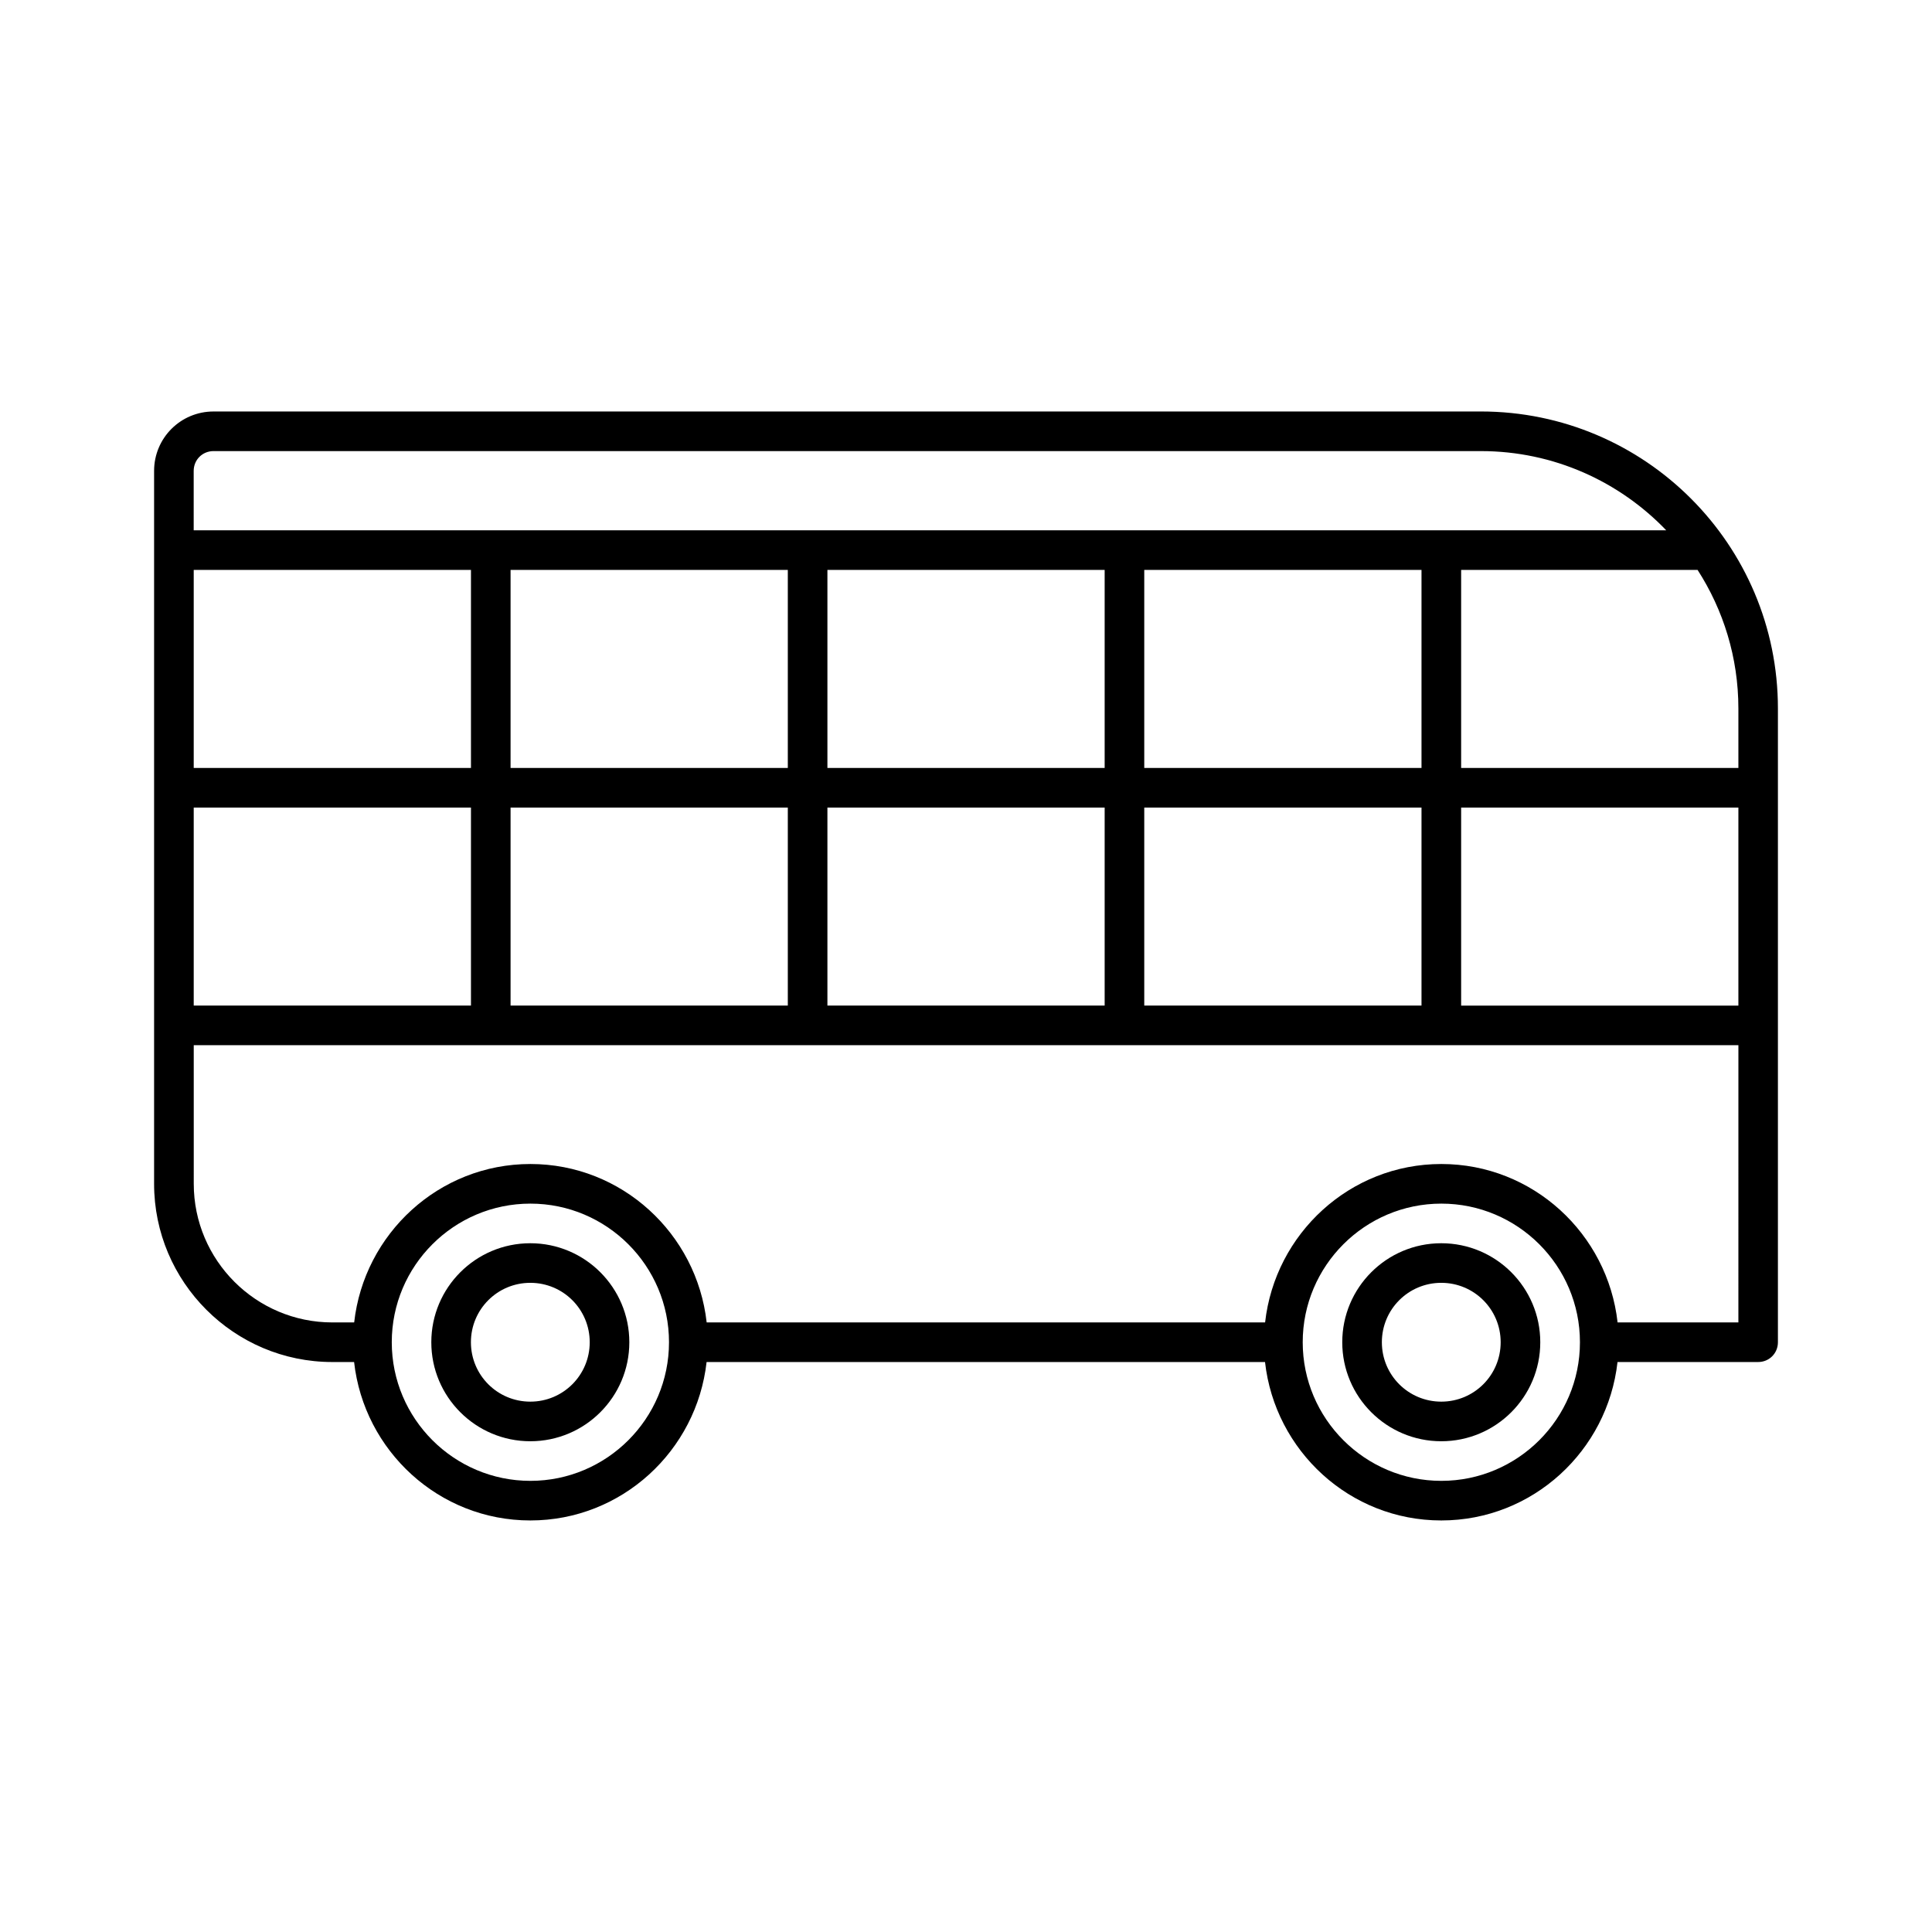 <?xml version="1.0" encoding="UTF-8"?>
<!-- Uploaded to: ICON Repo, www.svgrepo.com, Generator: ICON Repo Mixer Tools -->
<svg fill="#000000" width="800px" height="800px" version="1.1" viewBox="144 144 512 512" xmlns="http://www.w3.org/2000/svg">
 <g>
  <path d="m536.45 253.05h-335.87c-8.711 0-15.742 7.031-15.742 15.742v188.93c-0.004 26.031 21.199 47.23 47.23 47.23h5.773c2.625 23.512 22.461 41.984 46.707 41.984 24.246 0 44.082-18.473 46.707-41.984h147.99c2.625 23.512 22.461 41.984 46.707 41.984 24.246 0 44.082-18.473 46.707-41.984h37.262c2.938 0 5.246-2.309 5.246-5.246v-167.94c0.004-43.453-35.262-78.719-78.719-78.719zm-341.12 15.742c0-2.938 2.312-5.246 5.25-5.246h335.87c19.312 0 36.734 8.082 49.121 20.992h-390.24zm251.91 78.723v-52.48h73.473v52.48zm73.473 10.496v52.48h-73.473v-52.48zm-157.44-10.496v-52.48h73.473v52.48zm73.473 10.496v52.48h-73.473v-52.48zm-157.44-10.496v-52.48h73.473v52.48zm73.473 10.496v52.48h-73.473v-52.48zm-157.44-62.977h73.473v52.48h-73.473zm0 62.977h73.473v52.48h-73.473zm89.219 178.43c-20.258 0-36.734-16.48-36.734-36.734-0.004-20.258 16.477-36.734 36.734-36.734 20.258 0 36.734 16.48 36.734 36.734 0 20.258-16.477 36.734-36.734 36.734zm241.41 0c-20.258 0-36.734-16.48-36.734-36.734 0-20.258 16.48-36.734 36.734-36.734 20.258 0 36.734 16.48 36.734 36.734 0.004 20.258-16.477 36.734-36.734 36.734zm78.723-41.984h-32.012c-2.625-23.512-22.461-41.984-46.707-41.984s-44.082 18.473-46.707 41.984h-147.99c-2.625-23.512-22.461-41.984-46.707-41.984s-44.082 18.473-46.707 41.984h-5.777c-20.258 0-36.734-16.48-36.734-36.734l-0.004-36.734h409.35zm0-83.965h-73.473v-52.48h73.473zm0-78.723v15.746h-73.473v-52.48h62.66c6.824 10.602 10.812 23.195 10.812 36.734z"/>
  <path d="m284.54 473.47c-14.484 0-26.238 11.754-26.238 26.238-0.004 14.484 11.754 26.238 26.238 26.238s26.238-11.754 26.238-26.238c0-14.484-11.754-26.238-26.238-26.238zm0 41.98c-8.711 0-15.742-7.031-15.742-15.742-0.004-8.711 7.031-15.746 15.742-15.746 8.711 0 15.742 7.031 15.742 15.742 0 8.715-7.031 15.746-15.742 15.746z"/>
  <path d="m525.95 473.47c-14.484 0-26.238 11.754-26.238 26.238 0 14.484 11.754 26.238 26.238 26.238s26.238-11.754 26.238-26.238c0.004-14.484-11.754-26.238-26.238-26.238zm0 41.98c-8.711 0-15.742-7.031-15.742-15.742 0-8.711 7.031-15.746 15.742-15.746 8.711 0 15.742 7.031 15.742 15.742 0.004 8.715-7.027 15.746-15.742 15.746z"/>
 </g>
</svg>